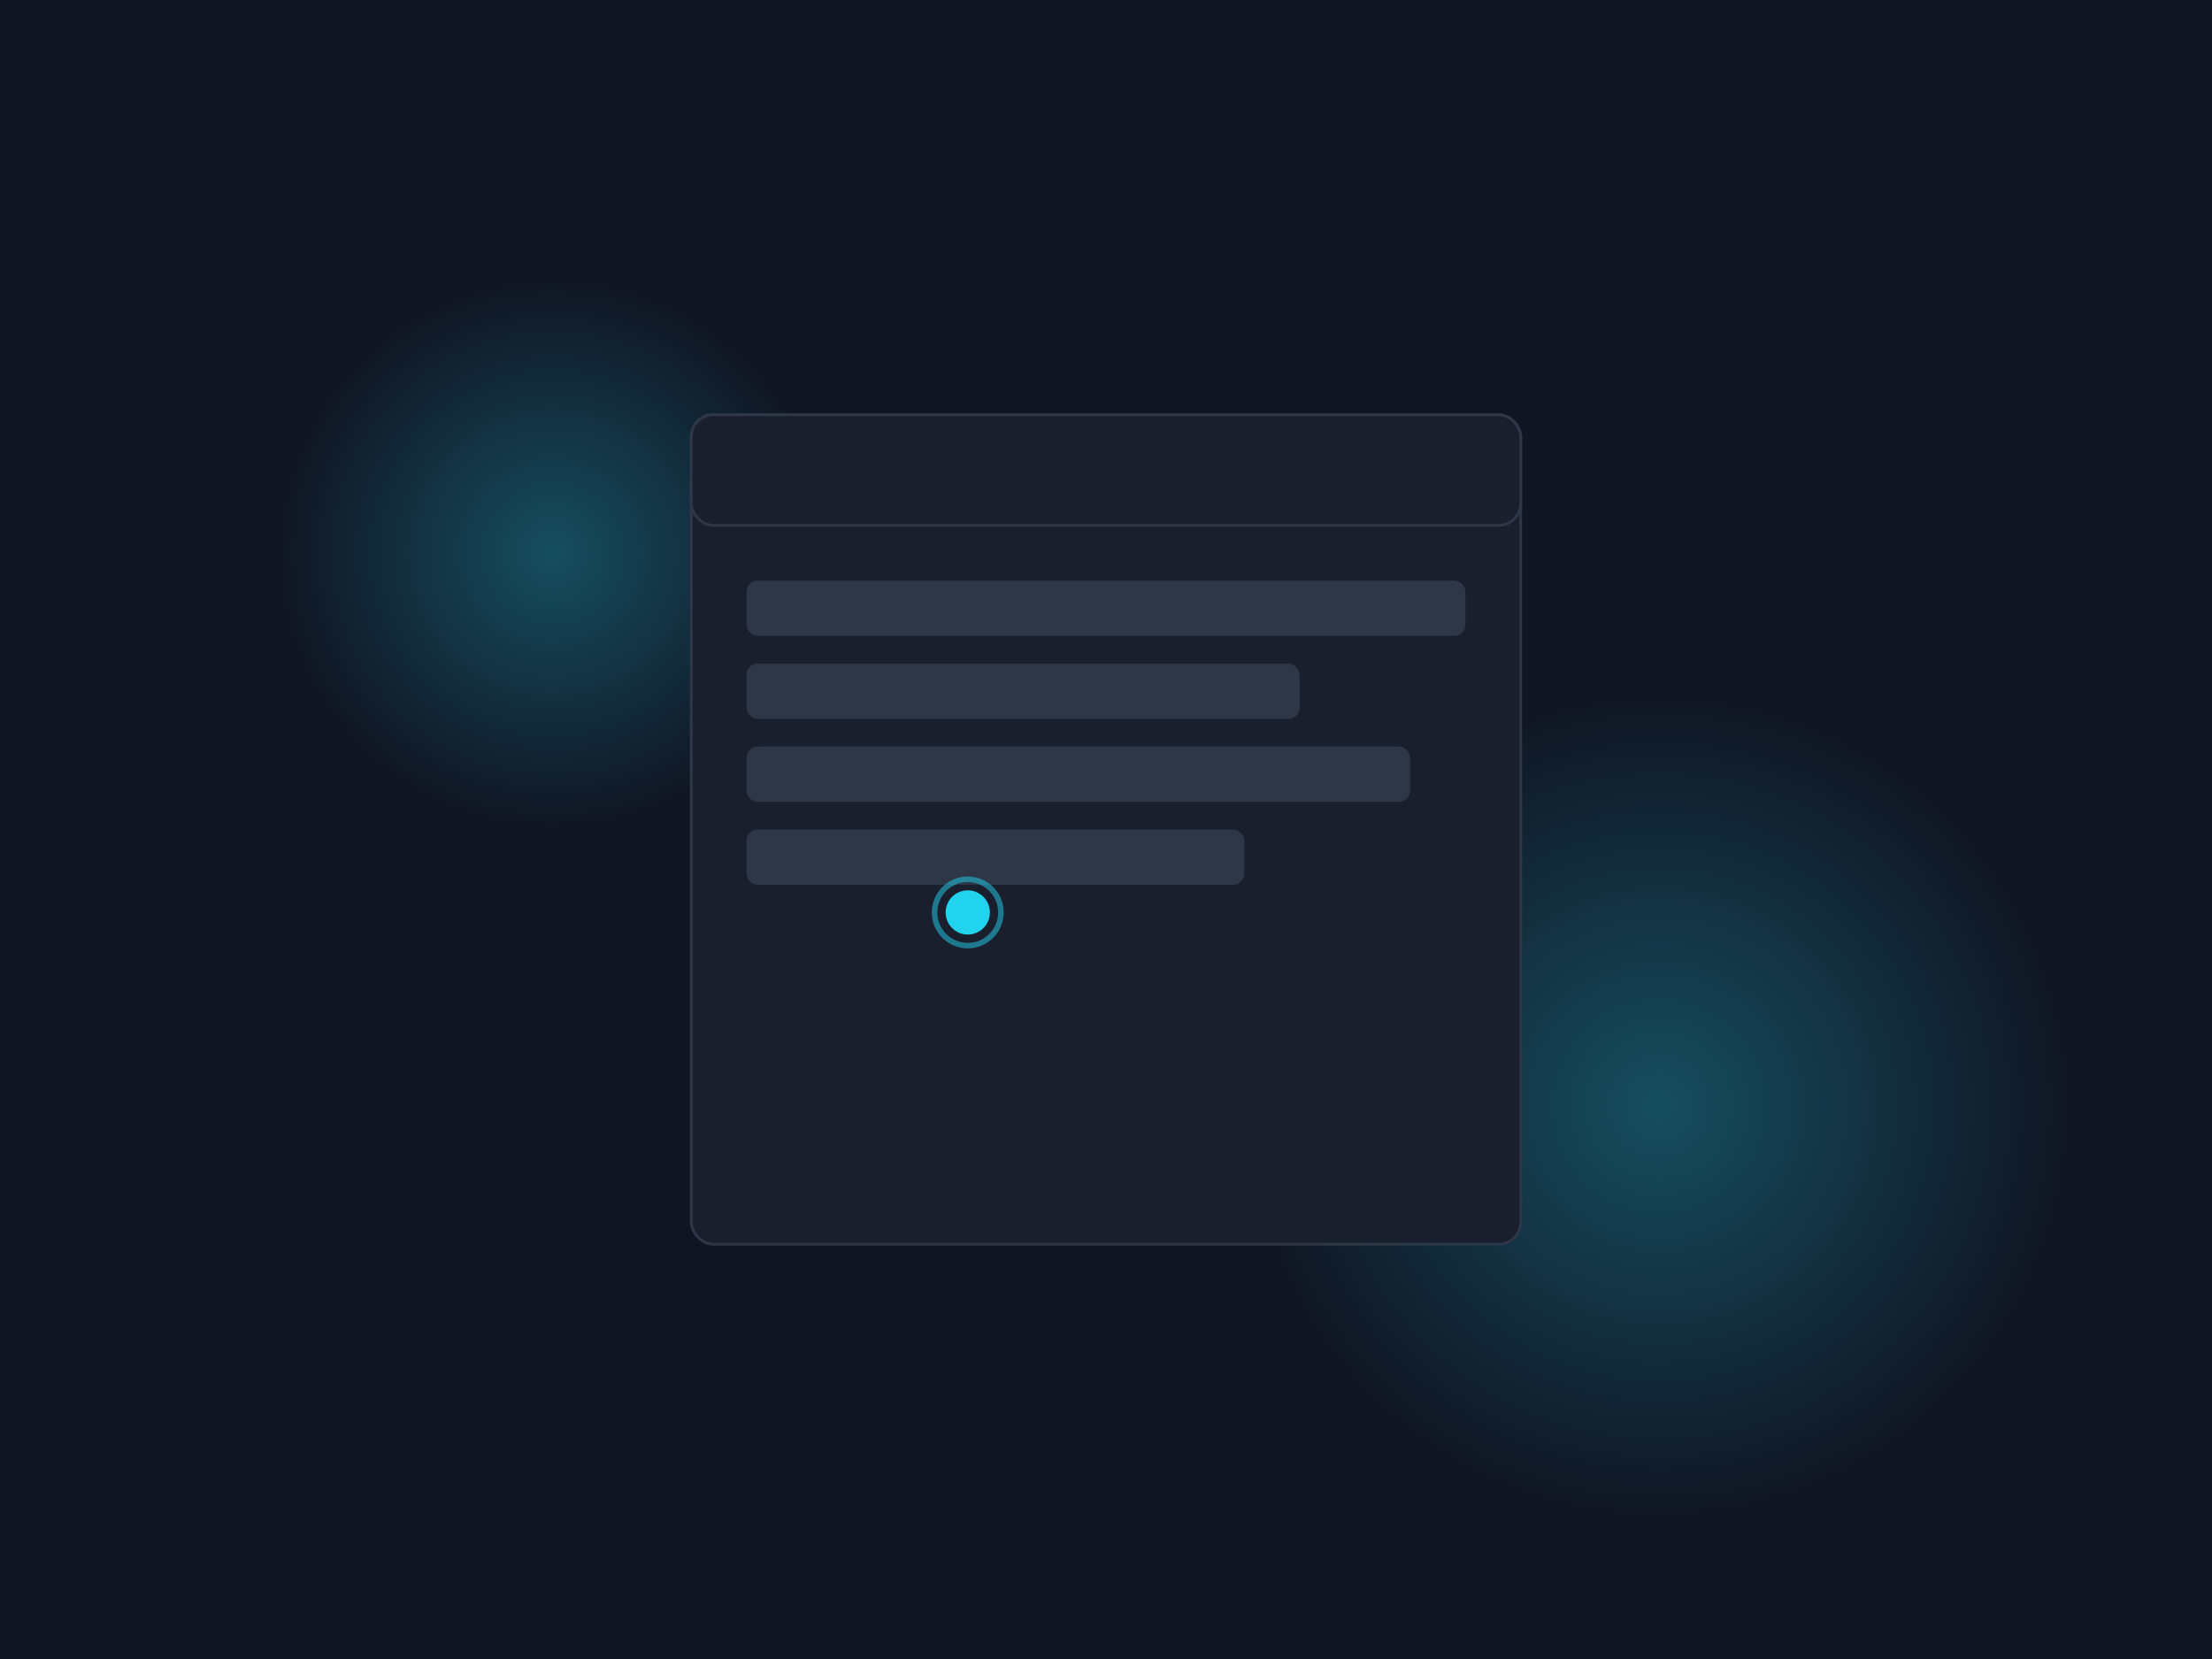 <svg width="800" height="600" viewBox="0 0 800 600" fill="none" xmlns="http://www.w3.org/2000/svg">
  <!-- Background pattern -->
  <rect width="800" height="600" fill="#101523" />
  
  <!-- Gradient dots pattern -->
  
  <!-- Radial gradients -->
  <circle cx="200" cy="200" r="100" fill="url(#radial1)" opacity="0.3" />
  <circle cx="600" cy="400" r="150" fill="url(#radial2)" opacity="0.3" />
  
  <!-- Interface mockup -->
  <rect x="250" y="150" width="300" height="300" rx="8" fill="#1A1F2E" stroke="#2D3748" stroke-width="1" />
  
  <!-- Interface header -->
  <rect x="250" y="150" width="300" height="40" rx="8" fill="#1A1F2E" stroke="#2D3748" stroke-width="1" />
  
  <!-- Interface content -->
  <rect x="270" y="210" width="260" height="20" rx="4" fill="#2D3748" />
  <rect x="270" y="240" width="200" height="20" rx="4" fill="#2D3748" />
  <rect x="270" y="270" width="240" height="20" rx="4" fill="#2D3748" />
  <rect x="270" y="300" width="180" height="20" rx="4" fill="#2D3748" />
  
  <!-- Cursor indicator -->
    <circle cx="350" cy="330" r="8" fill="#22d3ee" />
  <circle cx="350" cy="330" r="12" fill="none" stroke="#22d3ee" stroke-width="2" opacity="0.5">
    <animate attributeName="r" values="12;18;12" dur="2s" repeatCount="indefinite" />
    <animate attributeName="opacity" values="0.5;0.1;0.5" dur="2s" repeatCount="indefinite" />
  </circle>
  
  <!-- Gradients definitions -->
  <defs>
    <radialGradient id="radial1" cx="0.5" cy="0.5" r="0.5" gradientUnits="objectBoundingBox">
      <stop offset="0%" stop-color="#22d3ee" />
      <stop offset="100%" stop-color="#22d3ee" stop-opacity="0" />
    </radialGradient>
    <radialGradient id="radial2" cx="0.5" cy="0.5" r="0.5" gradientUnits="objectBoundingBox">
      <stop offset="0%" stop-color="#22d3ee" />
      <stop offset="100%" stop-color="#22d3ee" stop-opacity="0" />
    </radialGradient>
  </defs>
</svg> 
